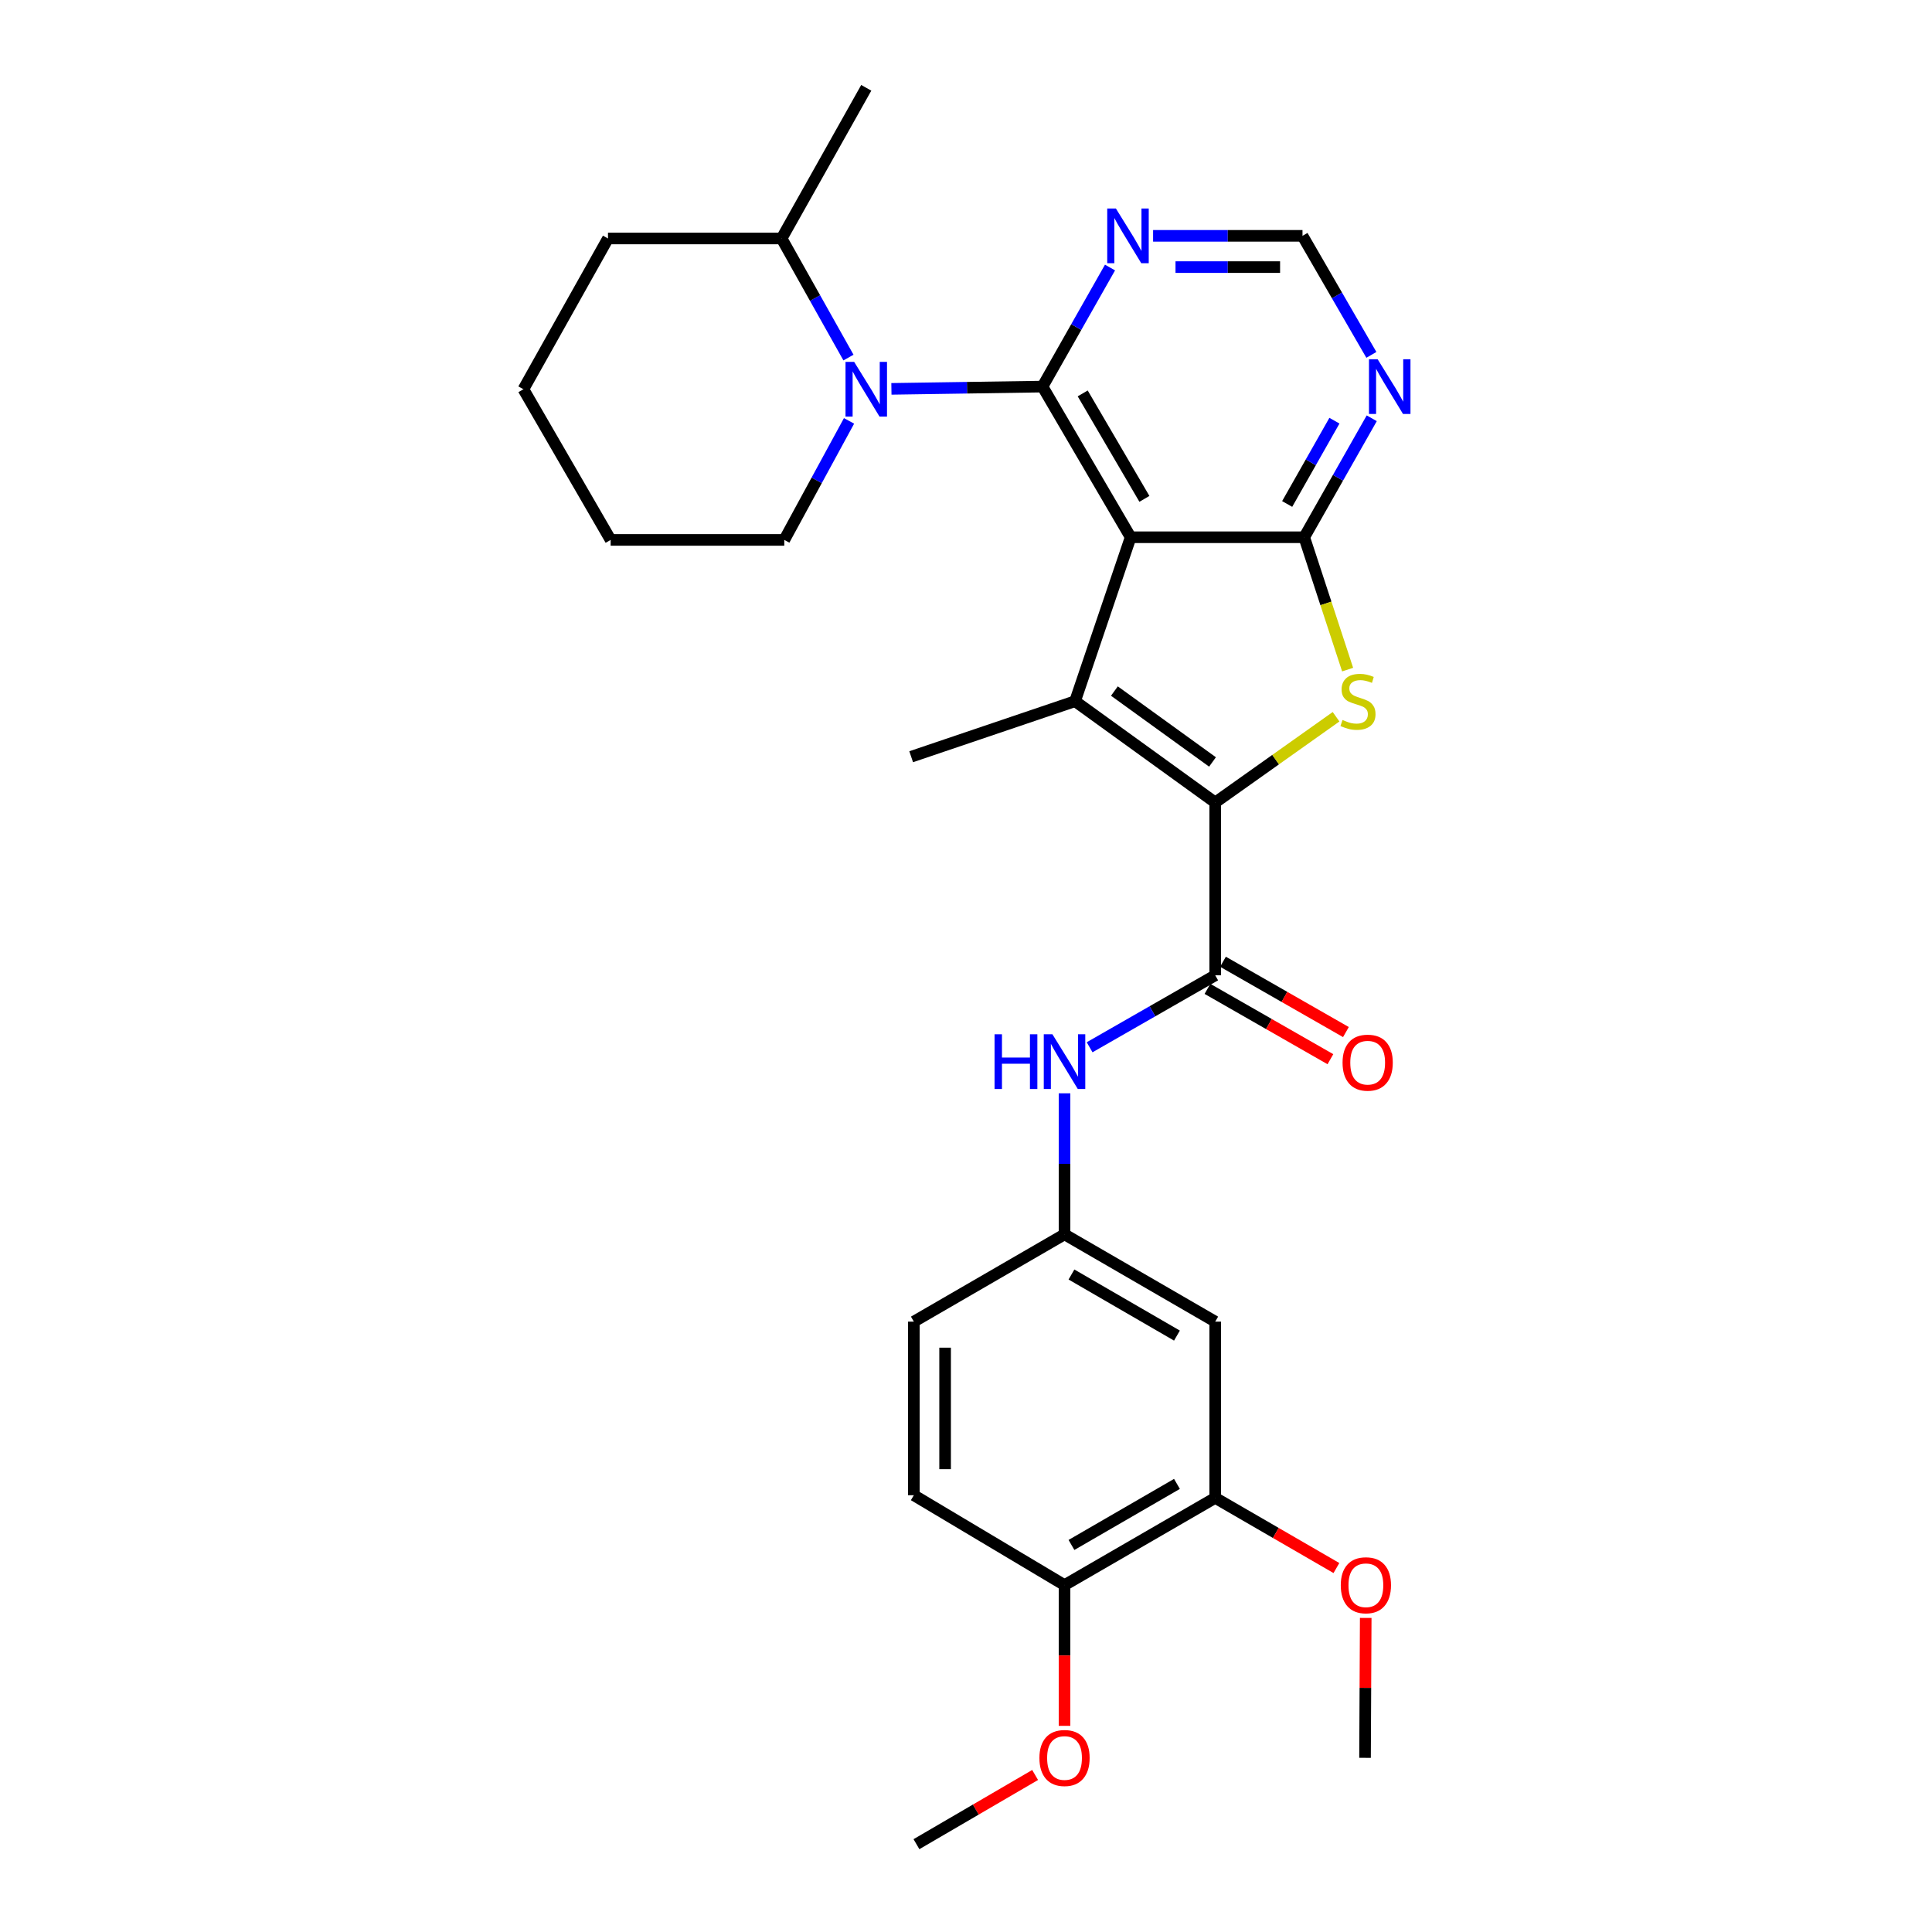 <?xml version='1.0' encoding='iso-8859-1'?>
<svg version='1.1' baseProfile='full'
              xmlns='http://www.w3.org/2000/svg'
                      xmlns:rdkit='http://www.rdkit.org/xml'
                      xmlns:xlink='http://www.w3.org/1999/xlink'
                  xml:space='preserve'
width='1000px' height='1000px' viewBox='0 0 1000 1000'>
<!-- END OF HEADER -->
<rect style='opacity:1.0;fill:#FFFFFF;stroke:none' width='1000' height='1000' x='0' y='0'> </rect>
<path class='bond-0' d='M 585.218,278.08 L 539.597,200.098' style='fill:none;fill-rule:evenodd;stroke:#000000;stroke-width:6px;stroke-linecap:butt;stroke-linejoin:miter;stroke-opacity:1' />
<path class='bond-0' d='M 592.342,258.213 L 560.407,203.625' style='fill:none;fill-rule:evenodd;stroke:#000000;stroke-width:6px;stroke-linecap:butt;stroke-linejoin:miter;stroke-opacity:1' />
<path class='bond-2' d='M 585.218,278.08 L 556.452,362.94' style='fill:none;fill-rule:evenodd;stroke:#000000;stroke-width:6px;stroke-linecap:butt;stroke-linejoin:miter;stroke-opacity:1' />
<path class='bond-3' d='M 585.218,278.08 L 675.067,278.08' style='fill:none;fill-rule:evenodd;stroke:#000000;stroke-width:6px;stroke-linecap:butt;stroke-linejoin:miter;stroke-opacity:1' />
<path class='bond-5' d='M 539.597,200.098 L 500.496,200.688' style='fill:none;fill-rule:evenodd;stroke:#000000;stroke-width:6px;stroke-linecap:butt;stroke-linejoin:miter;stroke-opacity:1' />
<path class='bond-5' d='M 500.496,200.688 L 461.395,201.277' style='fill:none;fill-rule:evenodd;stroke:#0000FF;stroke-width:6px;stroke-linecap:butt;stroke-linejoin:miter;stroke-opacity:1' />
<path class='bond-7' d='M 539.597,200.098 L 557.07,169.286' style='fill:none;fill-rule:evenodd;stroke:#000000;stroke-width:6px;stroke-linecap:butt;stroke-linejoin:miter;stroke-opacity:1' />
<path class='bond-7' d='M 557.07,169.286 L 574.542,138.473' style='fill:none;fill-rule:evenodd;stroke:#0000FF;stroke-width:6px;stroke-linecap:butt;stroke-linejoin:miter;stroke-opacity:1' />
<path class='bond-1' d='M 628.996,415.365 L 556.452,362.94' style='fill:none;fill-rule:evenodd;stroke:#000000;stroke-width:6px;stroke-linecap:butt;stroke-linejoin:miter;stroke-opacity:1' />
<path class='bond-1' d='M 627.592,394.387 L 576.812,357.689' style='fill:none;fill-rule:evenodd;stroke:#000000;stroke-width:6px;stroke-linecap:butt;stroke-linejoin:miter;stroke-opacity:1' />
<path class='bond-6' d='M 628.996,415.365 L 628.996,504.818' style='fill:none;fill-rule:evenodd;stroke:#000000;stroke-width:6px;stroke-linecap:butt;stroke-linejoin:miter;stroke-opacity:1' />
<path class='bond-29' d='M 628.996,415.365 L 660.27,393.177' style='fill:none;fill-rule:evenodd;stroke:#000000;stroke-width:6px;stroke-linecap:butt;stroke-linejoin:miter;stroke-opacity:1' />
<path class='bond-29' d='M 660.27,393.177 L 691.544,370.989' style='fill:none;fill-rule:evenodd;stroke:#CCCC00;stroke-width:6px;stroke-linecap:butt;stroke-linejoin:miter;stroke-opacity:1' />
<path class='bond-18' d='M 556.452,362.94 L 471.62,391.679' style='fill:none;fill-rule:evenodd;stroke:#000000;stroke-width:6px;stroke-linecap:butt;stroke-linejoin:miter;stroke-opacity:1' />
<path class='bond-4' d='M 675.067,278.08 L 686.297,312.334' style='fill:none;fill-rule:evenodd;stroke:#000000;stroke-width:6px;stroke-linecap:butt;stroke-linejoin:miter;stroke-opacity:1' />
<path class='bond-4' d='M 686.297,312.334 L 697.527,346.587' style='fill:none;fill-rule:evenodd;stroke:#CCCC00;stroke-width:6px;stroke-linecap:butt;stroke-linejoin:miter;stroke-opacity:1' />
<path class='bond-8' d='M 675.067,278.08 L 692.54,247.29' style='fill:none;fill-rule:evenodd;stroke:#000000;stroke-width:6px;stroke-linecap:butt;stroke-linejoin:miter;stroke-opacity:1' />
<path class='bond-8' d='M 692.54,247.29 L 710.013,216.5' style='fill:none;fill-rule:evenodd;stroke:#0000FF;stroke-width:6px;stroke-linecap:butt;stroke-linejoin:miter;stroke-opacity:1' />
<path class='bond-8' d='M 666.236,260.857 L 678.467,239.304' style='fill:none;fill-rule:evenodd;stroke:#000000;stroke-width:6px;stroke-linecap:butt;stroke-linejoin:miter;stroke-opacity:1' />
<path class='bond-8' d='M 678.467,239.304 L 690.699,217.751' style='fill:none;fill-rule:evenodd;stroke:#0000FF;stroke-width:6px;stroke-linecap:butt;stroke-linejoin:miter;stroke-opacity:1' />
<path class='bond-15' d='M 439.167,185.076 L 421.863,154.256' style='fill:none;fill-rule:evenodd;stroke:#0000FF;stroke-width:6px;stroke-linecap:butt;stroke-linejoin:miter;stroke-opacity:1' />
<path class='bond-15' d='M 421.863,154.256 L 404.56,123.437' style='fill:none;fill-rule:evenodd;stroke:#000000;stroke-width:6px;stroke-linecap:butt;stroke-linejoin:miter;stroke-opacity:1' />
<path class='bond-19' d='M 439.462,217.853 L 422.703,248.654' style='fill:none;fill-rule:evenodd;stroke:#0000FF;stroke-width:6px;stroke-linecap:butt;stroke-linejoin:miter;stroke-opacity:1' />
<path class='bond-19' d='M 422.703,248.654 L 405.944,279.456' style='fill:none;fill-rule:evenodd;stroke:#000000;stroke-width:6px;stroke-linecap:butt;stroke-linejoin:miter;stroke-opacity:1' />
<path class='bond-9' d='M 628.996,504.818 L 596.49,523.441' style='fill:none;fill-rule:evenodd;stroke:#000000;stroke-width:6px;stroke-linecap:butt;stroke-linejoin:miter;stroke-opacity:1' />
<path class='bond-9' d='M 596.49,523.441 L 563.983,542.064' style='fill:none;fill-rule:evenodd;stroke:#0000FF;stroke-width:6px;stroke-linecap:butt;stroke-linejoin:miter;stroke-opacity:1' />
<path class='bond-14' d='M 624.979,511.841 L 656.797,530.041' style='fill:none;fill-rule:evenodd;stroke:#000000;stroke-width:6px;stroke-linecap:butt;stroke-linejoin:miter;stroke-opacity:1' />
<path class='bond-14' d='M 656.797,530.041 L 688.615,548.24' style='fill:none;fill-rule:evenodd;stroke:#FF0000;stroke-width:6px;stroke-linecap:butt;stroke-linejoin:miter;stroke-opacity:1' />
<path class='bond-14' d='M 633.013,497.796 L 664.831,515.995' style='fill:none;fill-rule:evenodd;stroke:#000000;stroke-width:6px;stroke-linecap:butt;stroke-linejoin:miter;stroke-opacity:1' />
<path class='bond-14' d='M 664.831,515.995 L 696.649,534.195' style='fill:none;fill-rule:evenodd;stroke:#FF0000;stroke-width:6px;stroke-linecap:butt;stroke-linejoin:miter;stroke-opacity:1' />
<path class='bond-30' d='M 596.841,122.071 L 635.504,122.071' style='fill:none;fill-rule:evenodd;stroke:#0000FF;stroke-width:6px;stroke-linecap:butt;stroke-linejoin:miter;stroke-opacity:1' />
<path class='bond-30' d='M 635.504,122.071 L 674.168,122.071' style='fill:none;fill-rule:evenodd;stroke:#000000;stroke-width:6px;stroke-linecap:butt;stroke-linejoin:miter;stroke-opacity:1' />
<path class='bond-30' d='M 608.44,138.251 L 635.504,138.251' style='fill:none;fill-rule:evenodd;stroke:#0000FF;stroke-width:6px;stroke-linecap:butt;stroke-linejoin:miter;stroke-opacity:1' />
<path class='bond-30' d='M 635.504,138.251 L 662.569,138.251' style='fill:none;fill-rule:evenodd;stroke:#000000;stroke-width:6px;stroke-linecap:butt;stroke-linejoin:miter;stroke-opacity:1' />
<path class='bond-12' d='M 709.823,183.684 L 691.995,152.877' style='fill:none;fill-rule:evenodd;stroke:#0000FF;stroke-width:6px;stroke-linecap:butt;stroke-linejoin:miter;stroke-opacity:1' />
<path class='bond-12' d='M 691.995,152.877 L 674.168,122.071' style='fill:none;fill-rule:evenodd;stroke:#000000;stroke-width:6px;stroke-linecap:butt;stroke-linejoin:miter;stroke-opacity:1' />
<path class='bond-13' d='M 550.996,565.899 L 550.996,602.401' style='fill:none;fill-rule:evenodd;stroke:#0000FF;stroke-width:6px;stroke-linecap:butt;stroke-linejoin:miter;stroke-opacity:1' />
<path class='bond-13' d='M 550.996,602.401 L 550.996,638.903' style='fill:none;fill-rule:evenodd;stroke:#000000;stroke-width:6px;stroke-linecap:butt;stroke-linejoin:miter;stroke-opacity:1' />
<path class='bond-10' d='M 628.996,684.075 L 550.996,638.903' style='fill:none;fill-rule:evenodd;stroke:#000000;stroke-width:6px;stroke-linecap:butt;stroke-linejoin:miter;stroke-opacity:1' />
<path class='bond-10' d='M 609.187,691.301 L 554.587,659.681' style='fill:none;fill-rule:evenodd;stroke:#000000;stroke-width:6px;stroke-linecap:butt;stroke-linejoin:miter;stroke-opacity:1' />
<path class='bond-11' d='M 628.996,684.075 L 628.996,775.298' style='fill:none;fill-rule:evenodd;stroke:#000000;stroke-width:6px;stroke-linecap:butt;stroke-linejoin:miter;stroke-opacity:1' />
<path class='bond-21' d='M 628.996,775.298 L 660.361,793.456' style='fill:none;fill-rule:evenodd;stroke:#000000;stroke-width:6px;stroke-linecap:butt;stroke-linejoin:miter;stroke-opacity:1' />
<path class='bond-21' d='M 660.361,793.456 L 691.726,811.613' style='fill:none;fill-rule:evenodd;stroke:#FF0000;stroke-width:6px;stroke-linecap:butt;stroke-linejoin:miter;stroke-opacity:1' />
<path class='bond-32' d='M 628.996,775.298 L 550.996,820.443' style='fill:none;fill-rule:evenodd;stroke:#000000;stroke-width:6px;stroke-linecap:butt;stroke-linejoin:miter;stroke-opacity:1' />
<path class='bond-32' d='M 609.191,768.066 L 554.591,799.667' style='fill:none;fill-rule:evenodd;stroke:#000000;stroke-width:6px;stroke-linecap:butt;stroke-linejoin:miter;stroke-opacity:1' />
<path class='bond-20' d='M 550.996,638.903 L 473.004,684.075' style='fill:none;fill-rule:evenodd;stroke:#000000;stroke-width:6px;stroke-linecap:butt;stroke-linejoin:miter;stroke-opacity:1' />
<path class='bond-23' d='M 404.56,123.437 L 448.374,45.455' style='fill:none;fill-rule:evenodd;stroke:#000000;stroke-width:6px;stroke-linecap:butt;stroke-linejoin:miter;stroke-opacity:1' />
<path class='bond-24' d='M 404.56,123.437 L 314.693,123.437' style='fill:none;fill-rule:evenodd;stroke:#000000;stroke-width:6px;stroke-linecap:butt;stroke-linejoin:miter;stroke-opacity:1' />
<path class='bond-16' d='M 550.996,820.443 L 473.004,773.923' style='fill:none;fill-rule:evenodd;stroke:#000000;stroke-width:6px;stroke-linecap:butt;stroke-linejoin:miter;stroke-opacity:1' />
<path class='bond-22' d='M 550.996,820.443 L 550.996,856.869' style='fill:none;fill-rule:evenodd;stroke:#000000;stroke-width:6px;stroke-linecap:butt;stroke-linejoin:miter;stroke-opacity:1' />
<path class='bond-22' d='M 550.996,856.869 L 550.996,893.295' style='fill:none;fill-rule:evenodd;stroke:#FF0000;stroke-width:6px;stroke-linecap:butt;stroke-linejoin:miter;stroke-opacity:1' />
<path class='bond-17' d='M 473.004,773.923 L 473.004,684.075' style='fill:none;fill-rule:evenodd;stroke:#000000;stroke-width:6px;stroke-linecap:butt;stroke-linejoin:miter;stroke-opacity:1' />
<path class='bond-17' d='M 489.185,760.446 L 489.185,697.552' style='fill:none;fill-rule:evenodd;stroke:#000000;stroke-width:6px;stroke-linecap:butt;stroke-linejoin:miter;stroke-opacity:1' />
<path class='bond-27' d='M 405.944,279.456 L 316.069,279.456' style='fill:none;fill-rule:evenodd;stroke:#000000;stroke-width:6px;stroke-linecap:butt;stroke-linejoin:miter;stroke-opacity:1' />
<path class='bond-25' d='M 706.895,837.438 L 706.717,873.644' style='fill:none;fill-rule:evenodd;stroke:#FF0000;stroke-width:6px;stroke-linecap:butt;stroke-linejoin:miter;stroke-opacity:1' />
<path class='bond-25' d='M 706.717,873.644 L 706.538,909.851' style='fill:none;fill-rule:evenodd;stroke:#000000;stroke-width:6px;stroke-linecap:butt;stroke-linejoin:miter;stroke-opacity:1' />
<path class='bond-26' d='M 535.778,918.725 L 505.065,936.635' style='fill:none;fill-rule:evenodd;stroke:#FF0000;stroke-width:6px;stroke-linecap:butt;stroke-linejoin:miter;stroke-opacity:1' />
<path class='bond-26' d='M 505.065,936.635 L 474.353,954.545' style='fill:none;fill-rule:evenodd;stroke:#000000;stroke-width:6px;stroke-linecap:butt;stroke-linejoin:miter;stroke-opacity:1' />
<path class='bond-31' d='M 314.693,123.437 L 270.915,201.473' style='fill:none;fill-rule:evenodd;stroke:#000000;stroke-width:6px;stroke-linecap:butt;stroke-linejoin:miter;stroke-opacity:1' />
<path class='bond-28' d='M 316.069,279.456 L 270.915,201.473' style='fill:none;fill-rule:evenodd;stroke:#000000;stroke-width:6px;stroke-linecap:butt;stroke-linejoin:miter;stroke-opacity:1' />
<path  class='atom-5' d='M 694.889 372.66
Q 695.209 372.78, 696.529 373.34
Q 697.849 373.9, 699.289 374.26
Q 700.769 374.58, 702.209 374.58
Q 704.889 374.58, 706.449 373.3
Q 708.009 371.98, 708.009 369.7
Q 708.009 368.14, 707.209 367.18
Q 706.449 366.22, 705.249 365.7
Q 704.049 365.18, 702.049 364.58
Q 699.529 363.82, 698.009 363.1
Q 696.529 362.38, 695.449 360.86
Q 694.409 359.34, 694.409 356.78
Q 694.409 353.22, 696.809 351.02
Q 699.249 348.82, 704.049 348.82
Q 707.329 348.82, 711.049 350.38
L 710.129 353.46
Q 706.729 352.06, 704.169 352.06
Q 701.409 352.06, 699.889 353.22
Q 698.369 354.34, 698.409 356.3
Q 698.409 357.82, 699.169 358.74
Q 699.969 359.66, 701.089 360.18
Q 702.249 360.7, 704.169 361.3
Q 706.729 362.1, 708.249 362.9
Q 709.769 363.7, 710.849 365.34
Q 711.969 366.94, 711.969 369.7
Q 711.969 373.62, 709.329 375.74
Q 706.729 377.82, 702.369 377.82
Q 699.849 377.82, 697.929 377.26
Q 696.049 376.74, 693.809 375.82
L 694.889 372.66
' fill='#CCCC00'/>
<path  class='atom-6' d='M 442.114 187.313
L 451.394 202.313
Q 452.314 203.793, 453.794 206.473
Q 455.274 209.153, 455.354 209.313
L 455.354 187.313
L 459.114 187.313
L 459.114 215.633
L 455.234 215.633
L 445.274 199.233
Q 444.114 197.313, 442.874 195.113
Q 441.674 192.913, 441.314 192.233
L 441.314 215.633
L 437.634 215.633
L 437.634 187.313
L 442.114 187.313
' fill='#0000FF'/>
<path  class='atom-8' d='M 577.583 107.911
L 586.863 122.911
Q 587.783 124.391, 589.263 127.071
Q 590.743 129.751, 590.823 129.911
L 590.823 107.911
L 594.583 107.911
L 594.583 136.231
L 590.703 136.231
L 580.743 119.831
Q 579.583 117.911, 578.343 115.711
Q 577.143 113.511, 576.783 112.831
L 576.783 136.231
L 573.103 136.231
L 573.103 107.911
L 577.583 107.911
' fill='#0000FF'/>
<path  class='atom-9' d='M 713.061 185.938
L 722.341 200.938
Q 723.261 202.418, 724.741 205.098
Q 726.221 207.778, 726.301 207.938
L 726.301 185.938
L 730.061 185.938
L 730.061 214.258
L 726.181 214.258
L 716.221 197.858
Q 715.061 195.938, 713.821 193.738
Q 712.621 191.538, 712.261 190.858
L 712.261 214.258
L 708.581 214.258
L 708.581 185.938
L 713.061 185.938
' fill='#0000FF'/>
<path  class='atom-10' d='M 514.776 535.344
L 518.616 535.344
L 518.616 547.384
L 533.096 547.384
L 533.096 535.344
L 536.936 535.344
L 536.936 563.664
L 533.096 563.664
L 533.096 550.584
L 518.616 550.584
L 518.616 563.664
L 514.776 563.664
L 514.776 535.344
' fill='#0000FF'/>
<path  class='atom-10' d='M 544.736 535.344
L 554.016 550.344
Q 554.936 551.824, 556.416 554.504
Q 557.896 557.184, 557.976 557.344
L 557.976 535.344
L 561.736 535.344
L 561.736 563.664
L 557.856 563.664
L 547.896 547.264
Q 546.736 545.344, 545.496 543.144
Q 544.296 540.944, 543.936 540.264
L 543.936 563.664
L 540.256 563.664
L 540.256 535.344
L 544.736 535.344
' fill='#0000FF'/>
<path  class='atom-15' d='M 694.905 550.034
Q 694.905 543.234, 698.265 539.434
Q 701.625 535.634, 707.905 535.634
Q 714.185 535.634, 717.545 539.434
Q 720.905 543.234, 720.905 550.034
Q 720.905 556.914, 717.505 560.834
Q 714.105 564.714, 707.905 564.714
Q 701.665 564.714, 698.265 560.834
Q 694.905 556.954, 694.905 550.034
M 707.905 561.514
Q 712.225 561.514, 714.545 558.634
Q 716.905 555.714, 716.905 550.034
Q 716.905 544.474, 714.545 541.674
Q 712.225 538.834, 707.905 538.834
Q 703.585 538.834, 701.225 541.634
Q 698.905 544.434, 698.905 550.034
Q 698.905 555.754, 701.225 558.634
Q 703.585 561.514, 707.905 561.514
' fill='#FF0000'/>
<path  class='atom-22' d='M 693.979 820.523
Q 693.979 813.723, 697.339 809.923
Q 700.699 806.123, 706.979 806.123
Q 713.259 806.123, 716.619 809.923
Q 719.979 813.723, 719.979 820.523
Q 719.979 827.403, 716.579 831.323
Q 713.179 835.203, 706.979 835.203
Q 700.739 835.203, 697.339 831.323
Q 693.979 827.443, 693.979 820.523
M 706.979 832.003
Q 711.299 832.003, 713.619 829.123
Q 715.979 826.203, 715.979 820.523
Q 715.979 814.963, 713.619 812.163
Q 711.299 809.323, 706.979 809.323
Q 702.659 809.323, 700.299 812.123
Q 697.979 814.923, 697.979 820.523
Q 697.979 826.243, 700.299 829.123
Q 702.659 832.003, 706.979 832.003
' fill='#FF0000'/>
<path  class='atom-23' d='M 537.996 909.931
Q 537.996 903.131, 541.356 899.331
Q 544.716 895.531, 550.996 895.531
Q 557.276 895.531, 560.636 899.331
Q 563.996 903.131, 563.996 909.931
Q 563.996 916.811, 560.596 920.731
Q 557.196 924.611, 550.996 924.611
Q 544.756 924.611, 541.356 920.731
Q 537.996 916.851, 537.996 909.931
M 550.996 921.411
Q 555.316 921.411, 557.636 918.531
Q 559.996 915.611, 559.996 909.931
Q 559.996 904.371, 557.636 901.571
Q 555.316 898.731, 550.996 898.731
Q 546.676 898.731, 544.316 901.531
Q 541.996 904.331, 541.996 909.931
Q 541.996 915.651, 544.316 918.531
Q 546.676 921.411, 550.996 921.411
' fill='#FF0000'/>
</svg>
